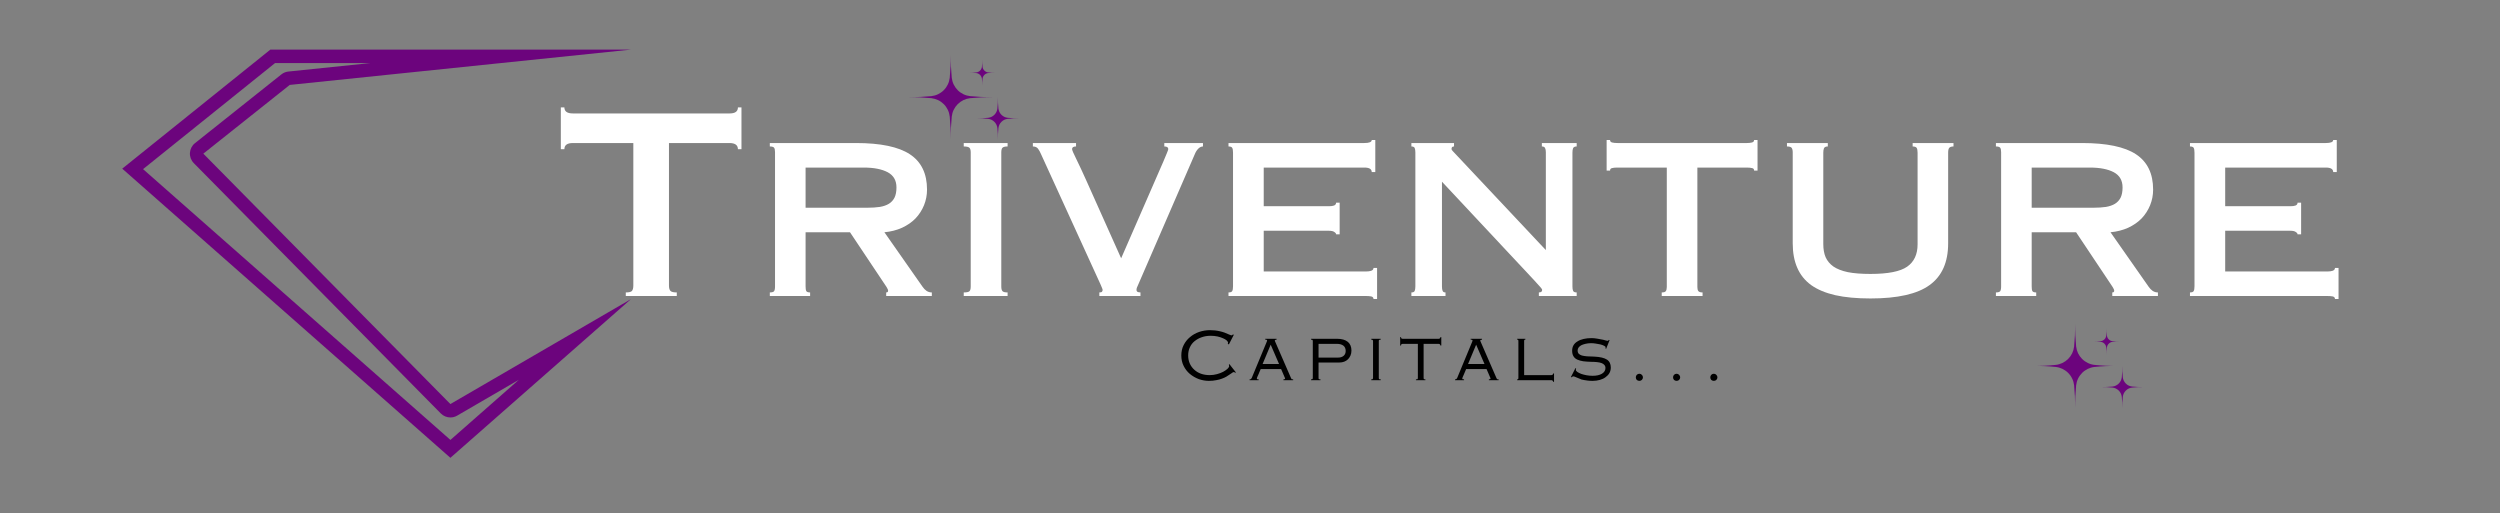 <svg xmlns="http://www.w3.org/2000/svg" xmlns:xlink="http://www.w3.org/1999/xlink" width="380" zoomAndPan="magnify" viewBox="0 0 285 58.5" height="78" preserveAspectRatio="xMidYMid meet" version="1.0"><rect x="0" y="0" width="285" height="58.5" fill="#808080" stroke="none"/><defs><g/><clipPath id="7af503e8ef"><path d="M 13.934 5.656 L 71.926 5.656 L 71.926 52.191 L 13.934 52.191 Z M 13.934 5.656 " clip-rule="nonzero"/></clipPath><clipPath id="d1f1defe58"><path d="M 103.621 6.309 L 114 6.309 L 114 15.973 L 103.621 15.973 Z M 103.621 6.309 " clip-rule="nonzero"/></clipPath><clipPath id="251759c02d"><path d="M 111 11 L 116.262 11 L 116.262 15.973 L 111 15.973 Z M 111 11 " clip-rule="nonzero"/></clipPath><clipPath id="15f5720720"><path d="M 110 6.309 L 114 6.309 L 114 10 L 110 10 Z M 110 6.309 " clip-rule="nonzero"/></clipPath><clipPath id="7bb1d0583e"><path d="M 231.801 36.945 L 242 36.945 L 242 46.613 L 231.801 46.613 Z M 231.801 36.945 " clip-rule="nonzero"/></clipPath><clipPath id="f25cd542e7"><path d="M 239 41 L 244.441 41 L 244.441 46.613 L 239 46.613 Z M 239 41 " clip-rule="nonzero"/></clipPath></defs><g clip-path="url(#7af503e8ef)"><path fill="#6c047d" d="M 52.113 47.383 L 59.145 43.297 L 51.348 50.152 L 16.309 19.281 L 31.359 7.188 L 42.234 7.188 L 32.871 8.156 C 32.582 8.188 32.305 8.297 32.078 8.48 L 22.227 16.32 C 21.887 16.59 21.68 16.992 21.652 17.426 C 21.625 17.859 21.785 18.281 22.09 18.594 L 50.254 47.137 C 50.551 47.434 50.945 47.59 51.344 47.59 C 51.609 47.59 51.875 47.523 52.113 47.383 Z M 23.18 17.516 L 33.031 9.68 L 71.926 5.656 L 30.82 5.656 L 13.934 19.227 L 51.344 52.191 L 71.926 34.102 L 51.344 46.062 L 23.18 17.516 " fill-opacity="1" fill-rule="nonzero"/></g><g clip-path="url(#d1f1defe58)"><path fill="#6c047d" d="M 108.5 8.863 C 108.531 9.129 108.602 9.387 108.719 9.629 C 108.836 9.871 108.992 10.09 109.18 10.281 C 109.371 10.473 109.59 10.625 109.832 10.742 C 110.074 10.859 110.332 10.93 110.602 10.961 C 111.449 11.043 112.297 11.082 113.148 11.078 C 112.297 11.07 111.449 11.109 110.602 11.191 C 110.332 11.223 110.074 11.297 109.832 11.41 C 109.59 11.527 109.371 11.684 109.18 11.871 C 108.992 12.062 108.836 12.281 108.719 12.523 C 108.602 12.766 108.531 13.023 108.5 13.293 C 108.418 14.141 108.379 14.988 108.387 15.84 C 108.391 14.988 108.352 14.141 108.27 13.293 C 108.238 13.023 108.168 12.766 108.051 12.523 C 107.934 12.281 107.781 12.062 107.59 11.871 C 107.398 11.684 107.18 11.527 106.938 11.41 C 106.695 11.297 106.438 11.223 106.172 11.191 C 105.324 11.109 104.473 11.07 103.621 11.078 C 104.473 11.082 105.324 11.043 106.172 10.961 C 106.438 10.93 106.695 10.859 106.938 10.742 C 107.18 10.625 107.398 10.473 107.59 10.281 C 107.781 10.09 107.934 9.871 108.051 9.629 C 108.168 9.387 108.238 9.129 108.27 8.863 C 108.352 8.016 108.391 7.164 108.387 6.312 C 108.379 7.164 108.418 8.016 108.5 8.863 Z M 108.5 8.863 " fill-opacity="1" fill-rule="nonzero"/></g><g clip-path="url(#251759c02d)"><path fill="#6c047d" d="M 113.82 12.367 C 113.852 12.645 113.965 12.887 114.164 13.086 C 114.363 13.285 114.602 13.398 114.883 13.43 C 115.312 13.473 115.742 13.492 116.172 13.488 C 115.742 13.484 115.312 13.504 114.883 13.547 C 114.602 13.578 114.363 13.691 114.164 13.891 C 113.965 14.09 113.852 14.328 113.82 14.609 C 113.777 15.039 113.758 15.469 113.762 15.898 C 113.766 15.469 113.746 15.039 113.703 14.609 C 113.672 14.328 113.559 14.09 113.359 13.891 C 113.16 13.691 112.922 13.578 112.641 13.547 C 112.211 13.504 111.781 13.484 111.352 13.488 C 111.781 13.492 112.211 13.473 112.641 13.43 C 112.922 13.398 113.16 13.285 113.359 13.086 C 113.559 12.887 113.672 12.645 113.703 12.367 C 113.746 11.938 113.766 11.508 113.762 11.078 C 113.758 11.508 113.777 11.938 113.82 12.367 Z M 113.82 12.367 " fill-opacity="1" fill-rule="nonzero"/></g><g clip-path="url(#15f5720720)"><path fill="#6c047d" d="M 112.008 7.609 C 112.027 7.781 112.098 7.926 112.219 8.047 C 112.34 8.168 112.484 8.238 112.656 8.258 C 112.918 8.285 113.18 8.297 113.445 8.293 C 113.18 8.293 112.918 8.305 112.656 8.328 C 112.484 8.348 112.34 8.418 112.219 8.539 C 112.098 8.66 112.027 8.809 112.008 8.977 C 111.98 9.238 111.969 9.504 111.973 9.766 C 111.973 9.504 111.961 9.238 111.938 8.977 C 111.918 8.809 111.848 8.66 111.727 8.539 C 111.605 8.418 111.457 8.348 111.289 8.328 C 111.027 8.305 110.762 8.293 110.5 8.293 C 110.762 8.297 111.027 8.285 111.289 8.258 C 111.457 8.238 111.605 8.168 111.727 8.047 C 111.848 7.926 111.918 7.781 111.938 7.609 C 111.961 7.348 111.973 7.086 111.973 6.82 C 111.969 7.086 111.98 7.348 112.008 7.609 Z M 112.008 7.609 " fill-opacity="1" fill-rule="nonzero"/></g><g clip-path="url(#7bb1d0583e)"><path fill="#6c047d" d="M 236.68 39.5 C 236.711 39.77 236.781 40.023 236.898 40.27 C 237.016 40.512 237.172 40.727 237.359 40.918 C 237.551 41.109 237.77 41.262 238.012 41.379 C 238.254 41.496 238.512 41.57 238.781 41.598 C 239.629 41.684 240.477 41.723 241.328 41.715 C 240.477 41.707 239.629 41.746 238.781 41.832 C 238.512 41.859 238.254 41.934 238.012 42.051 C 237.77 42.168 237.551 42.32 237.359 42.512 C 237.172 42.703 237.016 42.918 236.898 43.164 C 236.781 43.406 236.711 43.66 236.68 43.93 C 236.598 44.777 236.559 45.629 236.566 46.48 C 236.57 45.629 236.531 44.777 236.449 43.93 C 236.418 43.66 236.348 43.406 236.23 43.164 C 236.113 42.918 235.961 42.703 235.77 42.512 C 235.578 42.32 235.359 42.168 235.117 42.051 C 234.875 41.934 234.617 41.859 234.352 41.832 C 233.504 41.746 232.652 41.707 231.801 41.715 C 232.652 41.723 233.504 41.684 234.352 41.598 C 234.617 41.57 234.875 41.496 235.117 41.379 C 235.359 41.262 235.578 41.109 235.77 40.918 C 235.961 40.727 236.113 40.512 236.23 40.27 C 236.348 40.023 236.418 39.77 236.449 39.5 C 236.531 38.652 236.57 37.805 236.566 36.949 C 236.559 37.805 236.598 38.652 236.68 39.5 Z M 236.68 39.5 " fill-opacity="1" fill-rule="nonzero"/></g><g clip-path="url(#f25cd542e7)"><path fill="#6c047d" d="M 242 43.004 C 242.031 43.285 242.145 43.523 242.344 43.723 C 242.543 43.922 242.781 44.035 243.062 44.066 C 243.492 44.109 243.922 44.129 244.352 44.125 C 243.922 44.121 243.492 44.141 243.062 44.184 C 242.781 44.215 242.543 44.332 242.344 44.527 C 242.145 44.727 242.031 44.969 242 45.246 C 241.957 45.676 241.938 46.105 241.941 46.535 C 241.945 46.105 241.926 45.676 241.883 45.246 C 241.852 44.969 241.738 44.727 241.539 44.527 C 241.34 44.332 241.102 44.215 240.82 44.184 C 240.391 44.141 239.961 44.121 239.531 44.125 C 239.961 44.129 240.391 44.109 240.82 44.066 C 241.102 44.035 241.34 43.922 241.539 43.723 C 241.738 43.523 241.852 43.285 241.883 43.004 C 241.926 42.578 241.945 42.145 241.941 41.715 C 241.938 42.145 241.957 42.578 242 43.004 Z M 242 43.004 " fill-opacity="1" fill-rule="nonzero"/></g><path fill="#6c047d" d="M 240.188 38.246 C 240.207 38.418 240.277 38.566 240.398 38.688 C 240.52 38.809 240.664 38.879 240.836 38.895 C 241.098 38.922 241.359 38.934 241.625 38.934 C 241.359 38.93 241.098 38.941 240.836 38.969 C 240.664 38.988 240.52 39.055 240.398 39.18 C 240.277 39.301 240.207 39.445 240.188 39.617 C 240.16 39.879 240.148 40.141 240.152 40.402 C 240.152 40.141 240.141 39.879 240.117 39.617 C 240.098 39.445 240.027 39.301 239.906 39.18 C 239.785 39.055 239.637 38.988 239.469 38.969 C 239.207 38.941 238.941 38.93 238.68 38.934 C 238.941 38.934 239.207 38.922 239.469 38.895 C 239.637 38.879 239.785 38.809 239.906 38.688 C 240.027 38.566 240.098 38.418 240.117 38.246 C 240.141 37.984 240.152 37.723 240.152 37.461 C 240.148 37.723 240.16 37.984 240.188 38.246 Z M 240.188 38.246 " fill-opacity="1" fill-rule="nonzero"/><g fill="#ffffff" fill-opacity="1"><g transform="translate(63.106, 33.744)"><g><path d="M 0.828 -21.5 L 1.234 -21.5 C 1.234 -21.039 1.555 -20.812 2.203 -20.812 L 20.078 -20.812 C 20.703 -20.812 21.016 -21.039 21.016 -21.5 L 21.422 -21.5 L 21.422 -16.734 L 21.016 -16.734 C 21.016 -17.203 20.691 -17.438 20.047 -17.438 L 13.156 -17.438 L 13.156 -1.203 C 13.156 -0.91 13.211 -0.703 13.328 -0.578 C 13.441 -0.461 13.68 -0.406 14.047 -0.406 L 14.047 0 L 8.234 0 L 8.234 -0.406 C 8.598 -0.406 8.832 -0.461 8.938 -0.578 C 9.039 -0.703 9.094 -0.91 9.094 -1.203 L 9.094 -17.438 L 2.203 -17.438 C 1.555 -17.438 1.234 -17.203 1.234 -16.734 L 0.828 -16.734 Z M 0.828 -21.5 "/></g></g></g><g fill="#ffffff" fill-opacity="1"><g transform="translate(85.353, 33.744)"><g><path d="M 13.5 -10.062 C 14.051 -10.062 14.535 -10.094 14.953 -10.156 C 15.367 -10.227 15.711 -10.348 15.984 -10.516 C 16.266 -10.691 16.477 -10.926 16.625 -11.219 C 16.77 -11.52 16.844 -11.906 16.844 -12.375 C 16.844 -13.176 16.508 -13.754 15.844 -14.109 C 15.176 -14.461 14.27 -14.641 13.125 -14.641 L 6.484 -14.641 L 6.484 -10.062 Z M 12.234 -17.438 C 15.035 -17.438 17.082 -17.008 18.375 -16.156 C 19.676 -15.301 20.328 -13.957 20.328 -12.125 C 20.328 -11.5 20.211 -10.906 19.984 -10.344 C 19.754 -9.781 19.43 -9.281 19.016 -8.844 C 18.598 -8.414 18.086 -8.062 17.484 -7.781 C 16.879 -7.508 16.207 -7.336 15.469 -7.266 L 19.812 -1.062 C 19.945 -0.863 20.102 -0.703 20.281 -0.578 C 20.469 -0.461 20.664 -0.406 20.875 -0.406 L 20.875 0 L 15.672 0 L 15.672 -0.406 C 15.816 -0.406 15.891 -0.469 15.891 -0.594 C 15.891 -0.695 15.832 -0.836 15.719 -1.016 C 15.613 -1.191 15.445 -1.441 15.219 -1.766 L 11.547 -7.266 L 6.484 -7.266 L 6.484 -1.109 C 6.484 -0.848 6.508 -0.664 6.562 -0.562 C 6.625 -0.457 6.77 -0.406 7 -0.406 L 7 0 L 2.406 0 L 2.406 -0.406 C 2.656 -0.406 2.816 -0.453 2.891 -0.547 C 2.961 -0.641 3 -0.82 3 -1.094 L 3 -16.391 C 3 -16.648 2.961 -16.82 2.891 -16.906 C 2.816 -17 2.656 -17.047 2.406 -17.047 L 2.406 -17.438 Z M 12.234 -17.438 "/></g></g></g><g fill="#ffffff" fill-opacity="1"><g transform="translate(107.6, 33.744)"><g><path d="M 7.266 -17.438 L 7.266 -17.047 C 6.961 -17.047 6.766 -16.992 6.672 -16.891 C 6.586 -16.797 6.547 -16.617 6.547 -16.359 L 6.547 -1.094 C 6.547 -0.82 6.594 -0.641 6.688 -0.547 C 6.781 -0.453 6.973 -0.406 7.266 -0.406 L 7.266 0 L 2.266 0 L 2.266 -0.406 C 2.609 -0.406 2.828 -0.453 2.922 -0.547 C 3.016 -0.641 3.062 -0.82 3.062 -1.094 L 3.062 -16.359 C 3.062 -16.617 3.016 -16.797 2.922 -16.891 C 2.828 -16.992 2.609 -17.047 2.266 -17.047 L 2.266 -17.438 Z M 7.266 -17.438 "/></g></g></g><g fill="#ffffff" fill-opacity="1"><g transform="translate(117.122, 33.744)"><g><path d="M 5.547 -17.438 L 5.547 -17.047 C 5.242 -17.047 5.094 -16.945 5.094 -16.75 C 5.094 -16.633 5.254 -16.254 5.578 -15.609 C 5.898 -14.961 6.289 -14.125 6.75 -13.094 L 10.688 -4.297 L 15.5 -15.328 C 15.664 -15.723 15.801 -16.047 15.906 -16.297 C 16.008 -16.547 16.062 -16.695 16.062 -16.75 C 16.062 -16.945 15.91 -17.047 15.609 -17.047 L 15.609 -17.438 L 20.016 -17.438 L 20.016 -17.047 C 19.828 -17.047 19.648 -16.961 19.484 -16.797 C 19.328 -16.641 19.195 -16.438 19.094 -16.188 L 12.641 -1.312 C 12.578 -1.164 12.523 -1.047 12.484 -0.953 C 12.453 -0.867 12.438 -0.781 12.438 -0.688 C 12.438 -0.613 12.461 -0.551 12.516 -0.5 C 12.578 -0.445 12.703 -0.414 12.891 -0.406 L 12.891 0 L 8.203 0 L 8.203 -0.406 C 8.359 -0.406 8.457 -0.43 8.5 -0.484 C 8.551 -0.547 8.578 -0.613 8.578 -0.688 C 8.578 -0.738 8.551 -0.82 8.5 -0.938 C 8.457 -1.051 8.398 -1.188 8.328 -1.344 L 1.547 -16.188 C 1.453 -16.414 1.344 -16.613 1.219 -16.781 C 1.094 -16.957 0.895 -17.047 0.625 -17.047 L 0.625 -17.438 Z M 5.547 -17.438 "/></g></g></g><g fill="#ffffff" fill-opacity="1"><g transform="translate(137.768, 33.744)"><g><path d="M 19.016 -14.125 L 18.609 -14.125 C 18.609 -14.469 18.332 -14.641 17.781 -14.641 L 6.297 -14.641 L 6.297 -10.234 L 13.719 -10.234 C 13.969 -10.234 14.164 -10.258 14.312 -10.312 C 14.469 -10.375 14.547 -10.484 14.547 -10.641 L 14.953 -10.641 L 14.953 -7.031 L 14.547 -7.031 C 14.547 -7.125 14.477 -7.211 14.344 -7.297 C 14.219 -7.391 14.008 -7.438 13.719 -7.438 L 6.297 -7.438 L 6.297 -2.797 L 17.984 -2.797 C 18.191 -2.797 18.379 -2.82 18.547 -2.875 C 18.723 -2.938 18.812 -3.047 18.812 -3.203 L 19.219 -3.203 L 19.219 0.344 L 18.812 0.344 C 18.812 0.188 18.723 0.086 18.547 0.047 C 18.379 0.016 18.172 0 17.922 0 L 2.281 0 L 2.281 -0.406 C 2.508 -0.406 2.648 -0.457 2.703 -0.562 C 2.766 -0.664 2.797 -0.848 2.797 -1.109 L 2.797 -16.328 C 2.797 -16.598 2.766 -16.785 2.703 -16.891 C 2.648 -16.992 2.508 -17.047 2.281 -17.047 L 2.281 -17.438 L 17.75 -17.438 C 18.32 -17.438 18.609 -17.551 18.609 -17.781 L 19.016 -17.781 Z M 19.016 -14.125 "/></g></g></g><g fill="#ffffff" fill-opacity="1"><g transform="translate(158.414, 33.744)"><g><path d="M 7.344 -17.438 L 7.344 -17.047 C 7.156 -17.047 7.062 -16.957 7.062 -16.781 C 7.062 -16.688 7.109 -16.598 7.203 -16.516 C 7.297 -16.43 7.383 -16.336 7.469 -16.234 L 17.812 -5.234 L 17.812 -16.391 C 17.812 -16.598 17.781 -16.758 17.719 -16.875 C 17.664 -16.988 17.547 -17.047 17.359 -17.047 L 17.359 -17.438 L 21.328 -17.438 L 21.328 -17.047 C 21.117 -17.047 20.984 -16.984 20.922 -16.859 C 20.867 -16.734 20.844 -16.555 20.844 -16.328 L 20.844 -1.094 C 20.844 -0.875 20.867 -0.703 20.922 -0.578 C 20.984 -0.461 21.117 -0.406 21.328 -0.406 L 21.328 0 L 17.016 0 L 17.016 -0.406 C 17.266 -0.406 17.391 -0.5 17.391 -0.688 C 17.391 -0.758 17.316 -0.875 17.172 -1.031 C 17.023 -1.188 16.766 -1.473 16.391 -1.891 L 5.969 -13.031 L 5.969 -1.094 C 5.969 -0.875 5.992 -0.703 6.047 -0.578 C 6.098 -0.461 6.207 -0.406 6.375 -0.406 L 6.375 0 L 2.484 0 L 2.484 -0.406 C 2.68 -0.406 2.805 -0.461 2.859 -0.578 C 2.91 -0.691 2.938 -0.863 2.938 -1.094 L 2.938 -16.359 C 2.938 -16.586 2.91 -16.758 2.859 -16.875 C 2.805 -16.988 2.68 -17.047 2.484 -17.047 L 2.484 -17.438 Z M 7.344 -17.438 "/></g></g></g><g fill="#ffffff" fill-opacity="1"><g transform="translate(182.234, 33.744)"><g><path d="M 0.922 -17.781 L 1.312 -17.781 C 1.312 -17.633 1.391 -17.539 1.547 -17.5 C 1.711 -17.457 1.922 -17.438 2.172 -17.438 L 16.906 -17.438 C 17.125 -17.438 17.316 -17.457 17.484 -17.5 C 17.648 -17.539 17.734 -17.633 17.734 -17.781 L 18.125 -17.781 L 18.125 -14.297 L 17.734 -14.297 C 17.734 -14.453 17.66 -14.547 17.516 -14.578 C 17.367 -14.617 17.164 -14.641 16.906 -14.641 L 11.266 -14.641 L 11.266 -1.031 C 11.266 -0.82 11.301 -0.664 11.375 -0.562 C 11.457 -0.457 11.617 -0.406 11.859 -0.406 L 11.859 0 L 7.203 0 L 7.203 -0.406 C 7.453 -0.406 7.609 -0.457 7.672 -0.562 C 7.742 -0.664 7.781 -0.82 7.781 -1.031 L 7.781 -14.641 L 2.094 -14.641 C 1.863 -14.641 1.676 -14.617 1.531 -14.578 C 1.383 -14.547 1.312 -14.453 1.312 -14.297 L 0.922 -14.297 Z M 0.922 -17.781 "/></g></g></g><g fill="#ffffff" fill-opacity="1"><g transform="translate(201.308, 33.744)"><g><path d="M 7.062 -17.438 L 7.062 -17.047 C 6.832 -17.047 6.688 -16.977 6.625 -16.844 C 6.57 -16.707 6.547 -16.535 6.547 -16.328 L 6.547 -5.922 C 6.547 -5.348 6.633 -4.848 6.812 -4.422 C 7 -4.004 7.297 -3.648 7.703 -3.359 C 8.117 -3.078 8.664 -2.863 9.344 -2.719 C 10.031 -2.582 10.891 -2.516 11.922 -2.516 C 13.922 -2.516 15.316 -2.789 16.109 -3.344 C 16.898 -3.895 17.297 -4.742 17.297 -5.891 L 17.297 -16.328 C 17.297 -16.598 17.258 -16.785 17.188 -16.891 C 17.113 -16.992 16.961 -17.047 16.734 -17.047 L 16.734 -17.438 L 21.391 -17.438 L 21.391 -17.047 C 21.16 -17.047 21 -16.992 20.906 -16.891 C 20.82 -16.785 20.781 -16.598 20.781 -16.328 L 20.781 -6 C 20.781 -3.852 20.078 -2.27 18.672 -1.25 C 17.273 -0.227 15.023 0.281 11.922 0.281 C 10.359 0.281 9.02 0.156 7.906 -0.094 C 6.789 -0.352 5.875 -0.738 5.156 -1.25 C 4.445 -1.77 3.922 -2.426 3.578 -3.219 C 3.234 -4.008 3.062 -4.938 3.062 -6 L 3.062 -16.359 C 3.062 -16.609 3.02 -16.785 2.938 -16.891 C 2.863 -16.992 2.688 -17.047 2.406 -17.047 L 2.406 -17.438 Z M 7.062 -17.438 "/></g></g></g><g fill="#ffffff" fill-opacity="1"><g transform="translate(225.128, 33.744)"><g><path d="M 13.5 -10.062 C 14.051 -10.062 14.535 -10.094 14.953 -10.156 C 15.367 -10.227 15.711 -10.348 15.984 -10.516 C 16.266 -10.691 16.477 -10.926 16.625 -11.219 C 16.77 -11.52 16.844 -11.906 16.844 -12.375 C 16.844 -13.176 16.508 -13.754 15.844 -14.109 C 15.176 -14.461 14.27 -14.641 13.125 -14.641 L 6.484 -14.641 L 6.484 -10.062 Z M 12.234 -17.438 C 15.035 -17.438 17.082 -17.008 18.375 -16.156 C 19.676 -15.301 20.328 -13.957 20.328 -12.125 C 20.328 -11.5 20.211 -10.906 19.984 -10.344 C 19.754 -9.781 19.43 -9.281 19.016 -8.844 C 18.598 -8.414 18.086 -8.062 17.484 -7.781 C 16.879 -7.508 16.207 -7.336 15.469 -7.266 L 19.812 -1.062 C 19.945 -0.863 20.102 -0.703 20.281 -0.578 C 20.469 -0.461 20.664 -0.406 20.875 -0.406 L 20.875 0 L 15.672 0 L 15.672 -0.406 C 15.816 -0.406 15.891 -0.469 15.891 -0.594 C 15.891 -0.695 15.832 -0.836 15.719 -1.016 C 15.613 -1.191 15.445 -1.441 15.219 -1.766 L 11.547 -7.266 L 6.484 -7.266 L 6.484 -1.109 C 6.484 -0.848 6.508 -0.664 6.562 -0.562 C 6.625 -0.457 6.77 -0.406 7 -0.406 L 7 0 L 2.406 0 L 2.406 -0.406 C 2.656 -0.406 2.816 -0.453 2.891 -0.547 C 2.961 -0.641 3 -0.82 3 -1.094 L 3 -16.391 C 3 -16.648 2.961 -16.82 2.891 -16.906 C 2.816 -17 2.656 -17.047 2.406 -17.047 L 2.406 -17.438 Z M 12.234 -17.438 "/></g></g></g><g fill="#ffffff" fill-opacity="1"><g transform="translate(247.375, 33.744)"><g><path d="M 19.016 -14.125 L 18.609 -14.125 C 18.609 -14.469 18.332 -14.641 17.781 -14.641 L 6.297 -14.641 L 6.297 -10.234 L 13.719 -10.234 C 13.969 -10.234 14.164 -10.258 14.312 -10.312 C 14.469 -10.375 14.547 -10.484 14.547 -10.641 L 14.953 -10.641 L 14.953 -7.031 L 14.547 -7.031 C 14.547 -7.125 14.477 -7.211 14.344 -7.297 C 14.219 -7.391 14.008 -7.438 13.719 -7.438 L 6.297 -7.438 L 6.297 -2.797 L 17.984 -2.797 C 18.191 -2.797 18.379 -2.82 18.547 -2.875 C 18.723 -2.938 18.812 -3.047 18.812 -3.203 L 19.219 -3.203 L 19.219 0.344 L 18.812 0.344 C 18.812 0.188 18.723 0.086 18.547 0.047 C 18.379 0.016 18.172 0 17.922 0 L 2.281 0 L 2.281 -0.406 C 2.508 -0.406 2.648 -0.457 2.703 -0.562 C 2.766 -0.664 2.797 -0.848 2.797 -1.109 L 2.797 -16.328 C 2.797 -16.598 2.766 -16.785 2.703 -16.891 C 2.648 -16.992 2.508 -17.047 2.281 -17.047 L 2.281 -17.438 L 17.75 -17.438 C 18.32 -17.438 18.609 -17.551 18.609 -17.781 L 19.016 -17.781 Z M 19.016 -14.125 "/></g></g></g><g fill="#000000" fill-opacity="1"><g transform="translate(134.248, 43.341)"><g><path d="M 3.688 -5.703 C 4.094 -5.703 4.469 -5.66 4.812 -5.578 C 5.156 -5.504 5.508 -5.379 5.875 -5.203 C 6.02 -5.141 6.113 -5.109 6.156 -5.109 C 6.195 -5.109 6.25 -5.145 6.312 -5.219 L 6.406 -5.172 L 5.844 -4.078 L 5.719 -4.141 C 5.738 -4.191 5.75 -4.234 5.75 -4.266 C 5.75 -4.348 5.695 -4.438 5.594 -4.531 C 5.488 -4.625 5.348 -4.707 5.172 -4.781 C 4.992 -4.863 4.785 -4.93 4.547 -4.984 C 4.305 -5.035 4.047 -5.062 3.766 -5.062 C 3.391 -5.062 3.047 -5.004 2.734 -4.891 C 2.43 -4.785 2.16 -4.633 1.922 -4.438 C 1.691 -4.25 1.516 -4.016 1.391 -3.734 C 1.266 -3.461 1.203 -3.16 1.203 -2.828 C 1.203 -2.484 1.266 -2.172 1.391 -1.891 C 1.516 -1.617 1.688 -1.383 1.906 -1.188 C 2.125 -0.988 2.379 -0.836 2.672 -0.734 C 2.973 -0.629 3.301 -0.578 3.656 -0.578 C 3.945 -0.578 4.223 -0.613 4.484 -0.688 C 4.754 -0.758 4.988 -0.848 5.188 -0.953 C 5.395 -1.066 5.562 -1.18 5.688 -1.297 C 5.812 -1.422 5.875 -1.52 5.875 -1.594 C 5.875 -1.656 5.863 -1.719 5.844 -1.781 L 5.906 -1.828 L 6.641 -0.891 L 6.578 -0.844 C 6.547 -0.875 6.516 -0.895 6.484 -0.906 C 6.453 -0.914 6.414 -0.922 6.375 -0.922 C 6.332 -0.922 6.273 -0.891 6.203 -0.828 C 6.129 -0.773 6.051 -0.723 5.969 -0.672 C 5.852 -0.586 5.719 -0.5 5.562 -0.406 C 5.414 -0.32 5.242 -0.242 5.047 -0.172 C 4.859 -0.098 4.641 -0.039 4.391 0 C 4.148 0.051 3.875 0.078 3.562 0.078 C 3.176 0.078 2.789 0.008 2.406 -0.125 C 2.031 -0.27 1.691 -0.469 1.391 -0.719 C 1.098 -0.969 0.863 -1.27 0.688 -1.625 C 0.508 -1.988 0.422 -2.383 0.422 -2.812 C 0.422 -3.25 0.508 -3.645 0.688 -4 C 0.863 -4.352 1.102 -4.656 1.406 -4.906 C 1.707 -5.164 2.055 -5.363 2.453 -5.5 C 2.848 -5.633 3.258 -5.703 3.688 -5.703 Z M 3.688 -5.703 "/></g></g></g><g fill="#000000" fill-opacity="1"><g transform="translate(142.359, 43.341)"><g><path d="M 1.578 -1.844 L 3.453 -1.844 L 2.5 -4.047 Z M 3.172 -4.719 L 3.172 -4.625 C 3.035 -4.613 2.969 -4.582 2.969 -4.531 C 2.969 -4.488 2.988 -4.426 3.031 -4.344 L 4.812 -0.25 C 4.844 -0.176 4.867 -0.129 4.891 -0.109 C 4.91 -0.098 4.969 -0.094 5.062 -0.094 L 5.062 0 L 3.953 0 L 3.953 -0.094 C 4.023 -0.094 4.07 -0.102 4.094 -0.125 C 4.125 -0.145 4.141 -0.164 4.141 -0.188 C 4.141 -0.227 4.117 -0.285 4.078 -0.359 L 3.688 -1.266 L 1.359 -1.266 C 1.266 -1.023 1.18 -0.828 1.109 -0.672 C 1.047 -0.523 1.004 -0.43 0.984 -0.391 C 0.941 -0.297 0.922 -0.227 0.922 -0.188 C 0.922 -0.156 0.93 -0.129 0.953 -0.109 C 0.984 -0.098 1.039 -0.094 1.125 -0.094 L 1.125 0 L 0.094 0 L 0.094 -0.094 C 0.156 -0.094 0.203 -0.102 0.234 -0.125 C 0.273 -0.156 0.312 -0.203 0.344 -0.266 L 2.047 -4.375 C 2.078 -4.438 2.094 -4.484 2.094 -4.516 C 2.094 -4.547 2.078 -4.57 2.047 -4.594 C 2.016 -4.613 1.957 -4.625 1.875 -4.625 L 1.875 -4.719 Z M 3.172 -4.719 "/></g></g></g><g fill="#000000" fill-opacity="1"><g transform="translate(148.753, 43.341)"><g><path d="M 3.812 -2.578 C 4.051 -2.578 4.25 -2.641 4.406 -2.766 C 4.57 -2.898 4.656 -3.086 4.656 -3.328 C 4.656 -3.598 4.566 -3.801 4.391 -3.938 C 4.211 -4.07 3.973 -4.141 3.672 -4.141 L 1.562 -4.141 L 1.562 -2.578 Z M 3.688 -4.719 C 4.207 -4.719 4.609 -4.602 4.891 -4.375 C 5.172 -4.145 5.312 -3.812 5.312 -3.375 C 5.312 -3.164 5.273 -2.977 5.203 -2.812 C 5.129 -2.645 5.031 -2.5 4.906 -2.375 C 4.789 -2.258 4.648 -2.172 4.484 -2.109 C 4.316 -2.047 4.141 -2.016 3.953 -2.016 L 1.562 -2.016 L 1.562 -0.266 C 1.562 -0.191 1.57 -0.145 1.594 -0.125 C 1.625 -0.102 1.688 -0.094 1.781 -0.094 L 1.781 0 L 0.703 0 L 0.703 -0.094 C 0.785 -0.094 0.836 -0.102 0.859 -0.125 C 0.891 -0.145 0.906 -0.191 0.906 -0.266 L 0.906 -4.453 C 0.906 -4.523 0.891 -4.57 0.859 -4.594 C 0.836 -4.613 0.785 -4.625 0.703 -4.625 L 0.703 -4.719 Z M 3.688 -4.719 "/></g></g></g><g fill="#000000" fill-opacity="1"><g transform="translate(155.573, 43.341)"><g><path d="M 1.828 -4.719 L 1.828 -4.625 C 1.734 -4.625 1.672 -4.609 1.641 -4.578 C 1.617 -4.555 1.609 -4.516 1.609 -4.453 L 1.609 -0.281 C 1.609 -0.207 1.617 -0.156 1.641 -0.125 C 1.672 -0.102 1.734 -0.094 1.828 -0.094 L 1.828 0 L 0.75 0 L 0.75 -0.094 C 0.832 -0.094 0.883 -0.102 0.906 -0.125 C 0.938 -0.156 0.953 -0.207 0.953 -0.281 L 0.953 -4.453 C 0.953 -4.516 0.938 -4.555 0.906 -4.578 C 0.883 -4.609 0.832 -4.625 0.75 -4.625 L 0.75 -4.719 Z M 1.828 -4.719 "/></g></g></g><g fill="#000000" fill-opacity="1"><g transform="translate(159.386, 43.341)"><g><path d="M 0.234 -4.906 L 0.328 -4.906 C 0.336 -4.82 0.359 -4.77 0.391 -4.75 C 0.43 -4.727 0.484 -4.719 0.547 -4.719 L 4.609 -4.719 C 4.66 -4.719 4.703 -4.727 4.734 -4.75 C 4.773 -4.77 4.805 -4.82 4.828 -4.906 L 4.922 -4.906 L 4.922 -3.953 L 4.828 -3.953 C 4.805 -4.035 4.773 -4.086 4.734 -4.109 C 4.703 -4.129 4.66 -4.141 4.609 -4.141 L 2.906 -4.141 L 2.906 -0.281 C 2.906 -0.207 2.914 -0.156 2.938 -0.125 C 2.957 -0.102 3.016 -0.094 3.109 -0.094 L 3.109 0 L 2.031 0 L 2.031 -0.094 C 2.133 -0.094 2.195 -0.102 2.219 -0.125 C 2.238 -0.156 2.25 -0.207 2.25 -0.281 L 2.25 -4.141 L 0.547 -4.141 C 0.484 -4.141 0.43 -4.129 0.391 -4.109 C 0.359 -4.086 0.336 -4.035 0.328 -3.953 L 0.234 -3.953 Z M 0.234 -4.906 "/></g></g></g><g fill="#000000" fill-opacity="1"><g transform="translate(165.78, 43.341)"><g><path d="M 1.578 -1.844 L 3.453 -1.844 L 2.5 -4.047 Z M 3.172 -4.719 L 3.172 -4.625 C 3.035 -4.613 2.969 -4.582 2.969 -4.531 C 2.969 -4.488 2.988 -4.426 3.031 -4.344 L 4.812 -0.25 C 4.844 -0.176 4.867 -0.129 4.891 -0.109 C 4.91 -0.098 4.969 -0.094 5.062 -0.094 L 5.062 0 L 3.953 0 L 3.953 -0.094 C 4.023 -0.094 4.07 -0.102 4.094 -0.125 C 4.125 -0.145 4.141 -0.164 4.141 -0.188 C 4.141 -0.227 4.117 -0.285 4.078 -0.359 L 3.688 -1.266 L 1.359 -1.266 C 1.266 -1.023 1.18 -0.828 1.109 -0.672 C 1.047 -0.523 1.004 -0.43 0.984 -0.391 C 0.941 -0.297 0.922 -0.227 0.922 -0.188 C 0.922 -0.156 0.93 -0.129 0.953 -0.109 C 0.984 -0.098 1.039 -0.094 1.125 -0.094 L 1.125 0 L 0.094 0 L 0.094 -0.094 C 0.156 -0.094 0.203 -0.102 0.234 -0.125 C 0.273 -0.156 0.312 -0.203 0.344 -0.266 L 2.047 -4.375 C 2.078 -4.438 2.094 -4.484 2.094 -4.516 C 2.094 -4.547 2.078 -4.57 2.047 -4.594 C 2.016 -4.613 1.957 -4.625 1.875 -4.625 L 1.875 -4.719 Z M 3.172 -4.719 "/></g></g></g><g fill="#000000" fill-opacity="1"><g transform="translate(172.175, 43.341)"><g><path d="M 1.719 -4.719 L 1.719 -4.625 C 1.664 -4.625 1.629 -4.613 1.609 -4.594 C 1.586 -4.57 1.578 -4.523 1.578 -4.453 L 1.578 -0.578 L 4.656 -0.578 C 4.719 -0.578 4.766 -0.586 4.797 -0.609 C 4.836 -0.629 4.867 -0.68 4.891 -0.766 L 4.984 -0.766 L 4.984 0.188 L 4.891 0.188 C 4.867 0.102 4.836 0.051 4.797 0.031 C 4.766 0.008 4.719 0 4.656 0 L 0.781 0 L 0.781 -0.094 C 0.832 -0.094 0.867 -0.102 0.891 -0.125 C 0.91 -0.145 0.922 -0.191 0.922 -0.266 L 0.922 -4.453 C 0.922 -4.523 0.91 -4.57 0.891 -4.594 C 0.867 -4.613 0.832 -4.625 0.781 -4.625 L 0.781 -4.719 Z M 1.719 -4.719 "/></g></g></g><g fill="#000000" fill-opacity="1"><g transform="translate(178.569, 43.341)"><g><path d="M 2.891 -4.797 C 3.078 -4.797 3.285 -4.773 3.516 -4.734 C 3.742 -4.703 3.969 -4.66 4.188 -4.609 C 4.32 -4.578 4.438 -4.547 4.531 -4.516 C 4.625 -4.492 4.688 -4.484 4.719 -4.484 C 4.738 -4.484 4.758 -4.492 4.781 -4.516 C 4.801 -4.547 4.816 -4.57 4.828 -4.594 L 4.922 -4.562 L 4.531 -3.578 L 4.453 -3.625 C 4.461 -3.664 4.469 -3.707 4.469 -3.75 C 4.469 -3.812 4.41 -3.867 4.297 -3.922 C 4.18 -3.984 4.039 -4.035 3.875 -4.078 C 3.707 -4.117 3.531 -4.148 3.344 -4.172 C 3.156 -4.203 2.984 -4.219 2.828 -4.219 C 2.578 -4.219 2.352 -4.191 2.156 -4.141 C 1.969 -4.098 1.805 -4.039 1.672 -3.969 C 1.547 -3.895 1.445 -3.805 1.375 -3.703 C 1.312 -3.598 1.281 -3.492 1.281 -3.391 C 1.281 -3.234 1.32 -3.109 1.406 -3.016 C 1.488 -2.93 1.609 -2.863 1.766 -2.812 C 1.93 -2.77 2.129 -2.738 2.359 -2.719 C 2.598 -2.707 2.867 -2.695 3.172 -2.688 C 3.848 -2.656 4.332 -2.539 4.625 -2.344 C 4.914 -2.156 5.062 -1.852 5.062 -1.438 C 5.062 -1.207 5.008 -1 4.906 -0.812 C 4.801 -0.633 4.656 -0.477 4.469 -0.344 C 4.289 -0.207 4.07 -0.102 3.812 -0.031 C 3.562 0.039 3.289 0.078 3 0.078 C 2.781 0.078 2.594 0.066 2.438 0.047 C 2.281 0.023 2.141 0.004 2.016 -0.016 C 1.898 -0.035 1.801 -0.055 1.719 -0.078 C 1.633 -0.109 1.562 -0.141 1.5 -0.172 C 1.352 -0.223 1.211 -0.281 1.078 -0.344 C 0.953 -0.406 0.852 -0.438 0.781 -0.438 C 0.738 -0.438 0.703 -0.422 0.672 -0.391 C 0.648 -0.367 0.629 -0.348 0.609 -0.328 L 0.516 -0.359 L 1.031 -1.375 L 1.109 -1.328 C 1.086 -1.273 1.078 -1.223 1.078 -1.172 C 1.078 -1.098 1.133 -1.02 1.25 -0.938 C 1.363 -0.863 1.508 -0.789 1.688 -0.719 C 1.875 -0.656 2.078 -0.602 2.297 -0.562 C 2.523 -0.52 2.754 -0.5 2.984 -0.5 C 3.43 -0.5 3.785 -0.578 4.047 -0.734 C 4.316 -0.898 4.453 -1.117 4.453 -1.391 C 4.453 -1.535 4.41 -1.648 4.328 -1.734 C 4.254 -1.828 4.145 -1.898 4 -1.953 C 3.863 -2.004 3.691 -2.039 3.484 -2.062 C 3.273 -2.082 3.035 -2.094 2.766 -2.094 C 2.461 -2.102 2.18 -2.125 1.922 -2.156 C 1.66 -2.195 1.438 -2.258 1.25 -2.344 C 1.062 -2.426 0.914 -2.551 0.812 -2.719 C 0.707 -2.883 0.656 -3.098 0.656 -3.359 C 0.656 -3.598 0.707 -3.805 0.812 -3.984 C 0.914 -4.16 1.066 -4.305 1.266 -4.422 C 1.461 -4.547 1.695 -4.641 1.969 -4.703 C 2.238 -4.766 2.547 -4.797 2.891 -4.797 Z M 2.891 -4.797 "/></g></g></g><g fill="#000000" fill-opacity="1"><g transform="translate(185.389, 43.341)"><g><path d="M 1.5 -0.734 C 1.613 -0.734 1.707 -0.691 1.781 -0.609 C 1.863 -0.523 1.906 -0.43 1.906 -0.328 C 1.906 -0.211 1.863 -0.113 1.781 -0.031 C 1.707 0.039 1.613 0.078 1.5 0.078 C 1.383 0.078 1.285 0.039 1.203 -0.031 C 1.129 -0.113 1.094 -0.211 1.094 -0.328 C 1.094 -0.43 1.129 -0.523 1.203 -0.609 C 1.285 -0.691 1.383 -0.734 1.5 -0.734 Z M 1.5 -0.734 "/></g></g></g><g fill="#000000" fill-opacity="1"><g transform="translate(189.635, 43.341)"><g><path d="M 1.5 -0.734 C 1.613 -0.734 1.707 -0.691 1.781 -0.609 C 1.863 -0.523 1.906 -0.43 1.906 -0.328 C 1.906 -0.211 1.863 -0.113 1.781 -0.031 C 1.707 0.039 1.613 0.078 1.5 0.078 C 1.383 0.078 1.285 0.039 1.203 -0.031 C 1.129 -0.113 1.094 -0.211 1.094 -0.328 C 1.094 -0.43 1.129 -0.523 1.203 -0.609 C 1.285 -0.691 1.383 -0.734 1.5 -0.734 Z M 1.5 -0.734 "/></g></g></g><g fill="#000000" fill-opacity="1"><g transform="translate(193.88, 43.341)"><g><path d="M 1.5 -0.734 C 1.613 -0.734 1.707 -0.691 1.781 -0.609 C 1.863 -0.523 1.906 -0.43 1.906 -0.328 C 1.906 -0.211 1.863 -0.113 1.781 -0.031 C 1.707 0.039 1.613 0.078 1.5 0.078 C 1.383 0.078 1.285 0.039 1.203 -0.031 C 1.129 -0.113 1.094 -0.211 1.094 -0.328 C 1.094 -0.43 1.129 -0.523 1.203 -0.609 C 1.285 -0.691 1.383 -0.734 1.5 -0.734 Z M 1.5 -0.734 "/></g></g></g></svg>
